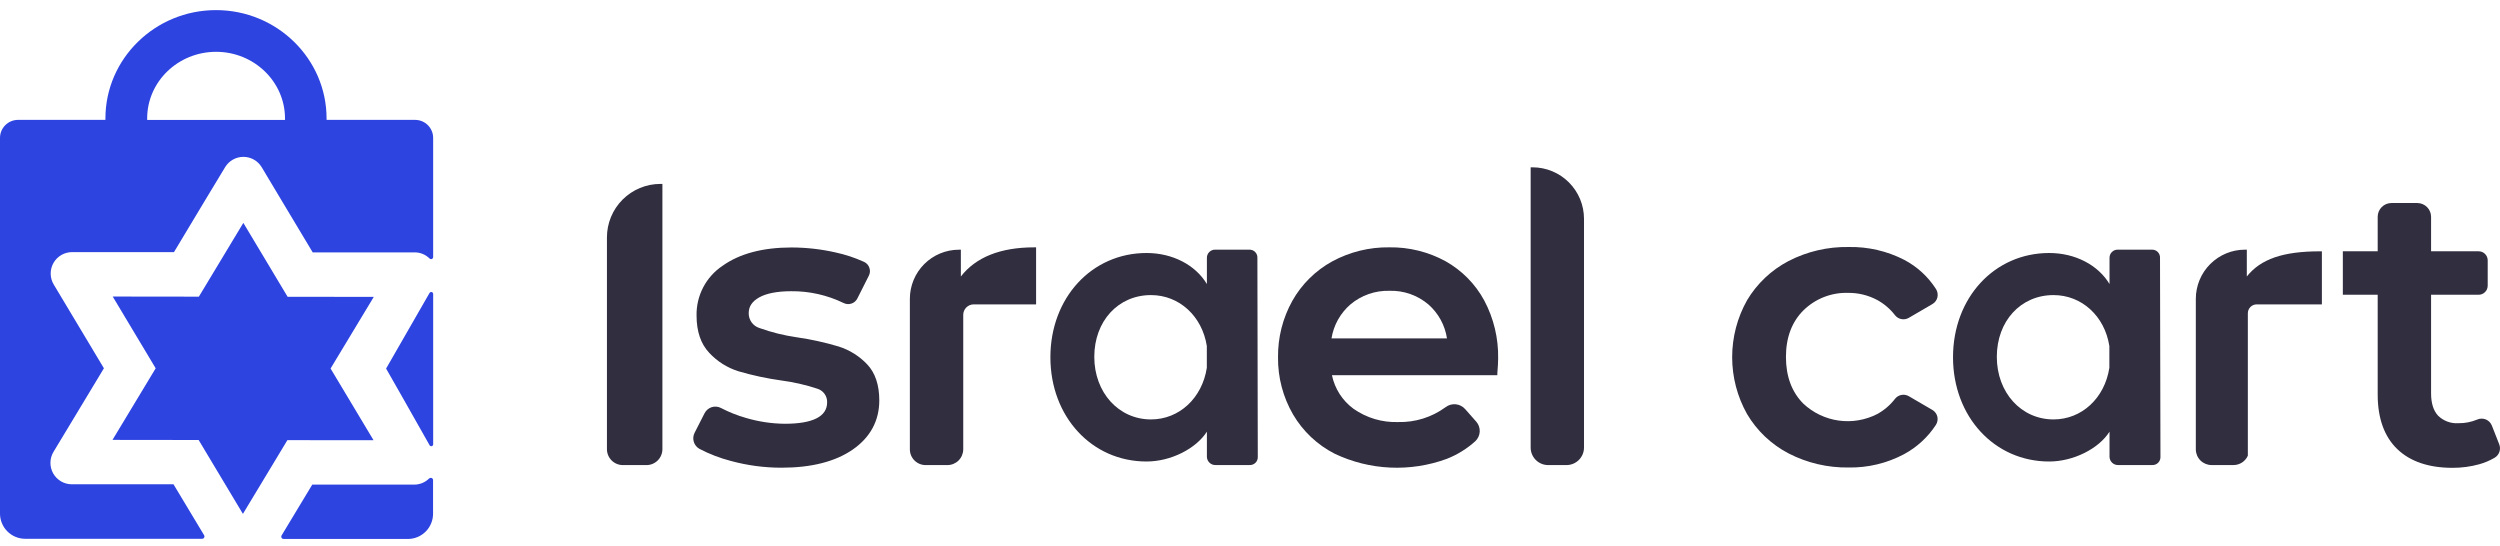 <?xml version="1.0" encoding="UTF-8"?> <svg xmlns="http://www.w3.org/2000/svg" width="183" height="40" viewBox="0 0 183 40" fill="none"><path d="M44.428 17.375V32.88C44.428 33.188 44.551 33.484 44.77 33.703C44.988 33.921 45.284 34.044 45.593 34.045H47.323C47.632 34.044 47.928 33.921 48.146 33.703C48.365 33.484 48.488 33.188 48.488 32.88V13.463H48.345C47.831 13.462 47.322 13.563 46.847 13.76C46.372 13.956 45.94 14.244 45.576 14.608C45.212 14.971 44.924 15.402 44.727 15.877C44.53 16.352 44.428 16.861 44.428 17.375Z" fill="#302E3F"></path><path d="M61.376 25.36C60.373 25.062 59.349 24.837 58.313 24.688C57.39 24.555 56.483 24.33 55.605 24.016C55.369 23.945 55.163 23.799 55.019 23.6C54.875 23.401 54.8 23.16 54.806 22.914C54.806 22.443 55.049 22.069 55.563 21.775C56.078 21.482 56.879 21.317 57.913 21.317C59.242 21.304 60.556 21.6 61.752 22.181C61.929 22.269 62.133 22.285 62.321 22.224C62.508 22.163 62.664 22.031 62.755 21.855L63.599 20.181C63.645 20.092 63.672 19.995 63.679 19.896C63.685 19.797 63.672 19.697 63.638 19.603C63.607 19.508 63.556 19.42 63.489 19.345C63.421 19.27 63.339 19.21 63.248 19.169C62.579 18.865 61.88 18.634 61.163 18.479C60.106 18.239 59.026 18.117 57.942 18.115C55.833 18.115 54.134 18.567 52.886 19.46C52.29 19.859 51.804 20.402 51.472 21.038C51.14 21.674 50.974 22.383 50.988 23.101C50.988 24.253 51.297 25.169 51.911 25.821C52.496 26.454 53.236 26.922 54.059 27.178C55.086 27.479 56.134 27.704 57.194 27.851C58.086 27.967 58.964 28.168 59.818 28.45C60.033 28.512 60.221 28.644 60.353 28.825C60.485 29.006 60.553 29.226 60.546 29.45C60.546 30.491 59.5 31.02 57.44 31.02C56.479 31.01 55.525 30.866 54.605 30.593C53.971 30.413 53.358 30.169 52.775 29.865C52.672 29.81 52.558 29.777 52.442 29.766C52.326 29.756 52.209 29.769 52.097 29.804C51.985 29.84 51.88 29.898 51.791 29.975C51.701 30.052 51.627 30.145 51.573 30.251L50.845 31.68C50.74 31.885 50.718 32.123 50.786 32.344C50.853 32.564 51.005 32.749 51.207 32.86C51.932 33.239 52.699 33.533 53.491 33.739C54.702 34.07 55.953 34.237 57.209 34.236C59.393 34.236 61.148 33.79 62.422 32.906C63.697 32.023 64.364 30.804 64.364 29.312C64.364 28.178 64.066 27.287 63.471 26.664C62.895 26.058 62.174 25.61 61.376 25.36Z" fill="#302E3F"></path><path d="M105.814 19.122C104.554 18.434 103.136 18.083 101.7 18.105C100.239 18.084 98.798 18.44 97.513 19.137C96.293 19.807 95.285 20.805 94.601 22.018C93.895 23.283 93.534 24.712 93.552 26.161C93.536 27.626 93.915 29.068 94.65 30.335C95.371 31.568 96.432 32.568 97.705 33.216C98.979 33.82 100.36 34.163 101.767 34.227C103.175 34.291 104.581 34.074 105.904 33.588C106.672 33.287 107.379 32.85 107.991 32.297C108.186 32.115 108.302 31.865 108.316 31.599C108.33 31.334 108.241 31.073 108.067 30.872L107.251 29.947C107.073 29.745 106.825 29.618 106.557 29.593C106.289 29.568 106.022 29.646 105.809 29.811C104.805 30.545 103.587 30.925 102.343 30.894C101.178 30.934 100.031 30.593 99.077 29.923C98.265 29.327 97.703 28.452 97.499 27.467H109.605V27.338C109.644 26.852 109.664 26.508 109.664 26.253C109.693 24.77 109.343 23.305 108.647 21.996C107.993 20.789 107.011 19.793 105.814 19.122ZM105.914 24.773H97.465C97.621 23.805 98.112 22.923 98.853 22.282C99.65 21.613 100.665 21.259 101.705 21.287C102.752 21.254 103.773 21.613 104.569 22.294C105.296 22.936 105.774 23.814 105.919 24.773H105.914Z" fill="#302E3F"></path><path d="M112.185 12.248H112.044V32.76C112.044 32.928 112.077 33.095 112.141 33.251C112.205 33.407 112.299 33.548 112.418 33.667C112.537 33.787 112.679 33.881 112.834 33.946C112.99 34.01 113.157 34.044 113.325 34.044H114.668C115.008 34.043 115.334 33.907 115.574 33.667C115.814 33.426 115.949 33.1 115.949 32.76V16.012C115.948 15.014 115.551 14.058 114.845 13.352C114.139 12.646 113.183 12.249 112.185 12.248Z" fill="#302E3F"></path><path d="M182.942 32.519L182.404 31.153C182.364 31.052 182.305 30.96 182.229 30.883C182.153 30.806 182.063 30.745 181.963 30.703C181.863 30.662 181.755 30.642 181.647 30.643C181.539 30.644 181.432 30.668 181.333 30.711C180.898 30.895 180.429 30.986 179.957 30.978C179.684 30.997 179.41 30.957 179.153 30.862C178.896 30.767 178.662 30.619 178.467 30.427C178.127 30.061 177.955 29.512 177.955 28.799V21.576H181.435C181.612 21.576 181.781 21.506 181.905 21.381C182.03 21.256 182.1 21.087 182.1 20.911V19.059C182.1 18.882 182.03 18.713 181.905 18.588C181.781 18.464 181.612 18.394 181.435 18.394H177.955V15.869C177.954 15.602 177.848 15.347 177.659 15.158C177.47 14.969 177.214 14.863 176.947 14.862H175.054C174.787 14.862 174.531 14.968 174.342 15.157C174.153 15.346 174.047 15.602 174.047 15.869V18.394H171.496V21.576H174.047V28.886C174.047 30.619 174.532 31.961 175.481 32.874C176.43 33.786 177.792 34.245 179.523 34.245C180.188 34.248 180.85 34.159 181.491 33.981C181.878 33.872 182.25 33.715 182.598 33.512C182.765 33.416 182.892 33.262 182.955 33.08C183.018 32.898 183.014 32.699 182.942 32.519Z" fill="#302E3F"></path><path d="M70.335 20.239V18.278H70.194C69.241 18.279 68.329 18.658 67.655 19.331C66.982 20.005 66.603 20.918 66.602 21.87V32.889C66.602 33.196 66.723 33.489 66.94 33.706C67.157 33.923 67.451 34.044 67.757 34.044H69.352C69.658 34.044 69.952 33.922 70.169 33.706C70.385 33.489 70.508 33.196 70.509 32.889V23.047C70.509 22.844 70.59 22.649 70.734 22.505C70.878 22.361 71.073 22.28 71.276 22.28H75.842V18.106H75.701C73.24 18.106 71.436 18.822 70.335 20.239Z" fill="#302E3F"></path><path d="M164.467 20.239V18.276H164.326C163.374 18.277 162.461 18.656 161.788 19.329C161.115 20.003 160.736 20.916 160.734 21.868V32.892C160.735 33.197 160.856 33.489 161.072 33.705C161.288 33.92 161.58 34.041 161.885 34.042H163.492C163.714 34.042 163.932 33.977 164.119 33.855C164.306 33.733 164.453 33.559 164.542 33.355V33.329V22.928C164.542 22.756 164.611 22.592 164.732 22.47C164.854 22.349 165.019 22.28 165.191 22.28H169.962V18.397H169.819C167.127 18.399 165.487 18.955 164.467 20.239Z" fill="#302E3F"></path><path d="M91.442 18.275H88.947C88.867 18.273 88.788 18.288 88.715 18.318C88.641 18.348 88.574 18.392 88.518 18.448C88.462 18.504 88.418 18.571 88.388 18.645C88.358 18.718 88.343 18.797 88.345 18.877V20.792C87.507 19.396 85.837 18.52 83.927 18.52C79.913 18.52 76.889 21.801 76.889 26.151C76.889 30.5 79.915 33.782 83.927 33.782C85.716 33.782 87.556 32.835 88.345 31.597V33.452C88.352 33.612 88.421 33.764 88.539 33.874C88.656 33.985 88.812 34.045 88.973 34.041H91.471C91.551 34.045 91.631 34.032 91.705 34.002C91.78 33.973 91.848 33.929 91.904 33.872C91.961 33.815 92.005 33.747 92.033 33.672C92.062 33.597 92.074 33.517 92.07 33.437L92.041 18.889C92.047 18.808 92.035 18.727 92.007 18.651C91.979 18.575 91.936 18.506 91.879 18.448C91.822 18.39 91.754 18.344 91.679 18.314C91.603 18.285 91.523 18.271 91.442 18.275ZM88.34 26.922C87.995 29.148 86.316 30.702 84.252 30.702C81.886 30.702 80.102 28.733 80.102 26.122C80.102 23.51 81.847 21.6 84.252 21.6C86.316 21.6 87.995 23.134 88.34 25.33V26.922Z" fill="#302E3F"></path><path d="M157.514 18.275H155.016C154.937 18.273 154.858 18.288 154.785 18.318C154.711 18.348 154.645 18.392 154.589 18.448C154.533 18.504 154.489 18.571 154.459 18.645C154.43 18.719 154.415 18.797 154.417 18.877V20.792C153.577 19.396 151.907 18.52 150 18.52C145.985 18.52 142.961 21.801 142.961 26.151C142.961 30.5 145.99 33.782 150 33.782C151.788 33.782 153.64 32.835 154.417 31.597V33.452C154.424 33.612 154.494 33.764 154.611 33.874C154.728 33.985 154.884 34.045 155.046 34.041H157.543C157.623 34.045 157.703 34.031 157.778 34.002C157.853 33.973 157.921 33.929 157.977 33.872C158.034 33.815 158.078 33.747 158.107 33.672C158.136 33.597 158.149 33.517 158.145 33.437L158.113 18.889C158.119 18.808 158.107 18.727 158.079 18.651C158.051 18.575 158.008 18.506 157.951 18.448C157.895 18.39 157.826 18.344 157.751 18.314C157.676 18.285 157.595 18.271 157.514 18.275ZM154.405 26.922C154.063 29.148 152.381 30.702 150.318 30.702C147.951 30.702 146.167 28.733 146.167 26.122C146.167 23.51 147.912 21.6 150.318 21.6C152.381 21.6 154.063 23.134 154.405 25.33V26.922Z" fill="#302E3F"></path><path d="M135.287 21.438C136.026 21.431 136.755 21.61 137.408 21.957C137.918 22.236 138.364 22.618 138.719 23.078C138.836 23.226 139.004 23.326 139.19 23.36C139.376 23.394 139.568 23.36 139.731 23.263L141.456 22.255C141.546 22.203 141.624 22.133 141.687 22.049C141.749 21.966 141.793 21.871 141.818 21.77C141.842 21.666 141.845 21.558 141.828 21.453C141.81 21.347 141.771 21.246 141.714 21.156C141.139 20.257 140.341 19.523 139.398 19.025C138.137 18.376 136.734 18.052 135.316 18.081C133.785 18.055 132.272 18.409 130.913 19.112C129.659 19.77 128.612 20.761 127.886 21.976C127.17 23.248 126.794 24.684 126.794 26.144C126.794 27.604 127.17 29.039 127.886 30.311C128.611 31.536 129.665 32.534 130.928 33.192C132.284 33.89 133.791 34.243 135.316 34.221C136.727 34.245 138.122 33.911 139.369 33.25C140.314 32.741 141.116 32.005 141.704 31.107C141.763 31.017 141.802 30.917 141.821 30.811C141.84 30.706 141.837 30.598 141.813 30.493C141.788 30.392 141.743 30.297 141.681 30.214C141.619 30.131 141.541 30.06 141.451 30.008L139.731 29.005C139.568 28.908 139.376 28.873 139.19 28.907C139.004 28.941 138.836 29.042 138.719 29.19C138.365 29.651 137.918 30.033 137.408 30.311C136.539 30.755 135.554 30.92 134.588 30.785C133.621 30.648 132.72 30.218 132.008 29.551C131.161 28.704 130.731 27.554 130.731 26.129C130.731 24.704 131.165 23.554 132.022 22.707C132.453 22.287 132.964 21.958 133.525 21.739C134.086 21.521 134.685 21.419 135.287 21.438Z" fill="#302E3F"></path><path d="M28.262 26.979C28.262 26.979 30.635 31.137 31.444 32.587C31.459 32.616 31.483 32.639 31.514 32.652C31.544 32.665 31.578 32.667 31.609 32.658C31.64 32.648 31.668 32.628 31.686 32.601C31.704 32.573 31.712 32.54 31.708 32.508V21.524C31.709 21.492 31.7 21.461 31.682 21.435C31.664 21.409 31.638 21.39 31.608 21.38C31.577 21.371 31.545 21.372 31.515 21.383C31.486 21.394 31.46 21.415 31.444 21.442C30.635 22.858 28.262 26.979 28.262 26.979Z" fill="#2D44E1"></path><path d="M24.198 26.975L27.362 21.731L21.053 21.725L17.813 16.315L14.557 21.715L8.25 21.707L11.396 26.959L8.234 32.2L14.541 32.208L17.781 37.616L21.037 32.219L27.344 32.224L24.198 26.975Z" fill="#2D44E1"></path><path d="M12.7 35.45H8.218H5.255C4.978 35.45 4.706 35.376 4.467 35.236C4.228 35.096 4.03 34.895 3.894 34.654C3.758 34.413 3.688 34.14 3.692 33.863C3.695 33.586 3.773 33.315 3.915 33.077L5.452 30.53L7.606 26.958L5.463 23.38L3.934 20.828C3.791 20.59 3.714 20.319 3.71 20.041C3.707 19.764 3.777 19.49 3.914 19.249C4.05 19.008 4.249 18.807 4.489 18.667C4.728 18.528 5.001 18.455 5.278 18.455H8.252H12.735L15.028 14.637L16.476 12.241C16.615 12.009 16.811 11.818 17.046 11.685C17.281 11.552 17.547 11.482 17.817 11.482C18.086 11.482 18.352 11.552 18.587 11.685C18.822 11.818 19.018 12.009 19.157 12.241L20.594 14.643L22.89 18.474H27.372H30.349C30.552 18.472 30.753 18.512 30.941 18.588C31.129 18.665 31.299 18.779 31.443 18.922C31.458 18.937 31.476 18.949 31.495 18.957C31.515 18.965 31.536 18.97 31.557 18.969C31.577 18.969 31.596 18.965 31.615 18.957C31.633 18.95 31.65 18.939 31.664 18.924C31.678 18.91 31.689 18.893 31.696 18.875C31.704 18.856 31.707 18.836 31.707 18.816V10.095C31.707 9.749 31.571 9.416 31.328 9.17C31.086 8.923 30.756 8.782 30.41 8.776H23.905V8.674C23.905 4.3 20.275 0.74 15.811 0.74C11.348 0.74 7.717 4.3 7.717 8.674C7.717 8.708 7.717 8.742 7.717 8.776H1.297C0.951 8.782 0.621 8.923 0.379 9.17C0.136 9.416 7.625e-05 9.749 0 10.095V37.572C-0.003 37.817 0.043 38.059 0.135 38.285C0.226 38.512 0.361 38.718 0.533 38.891C0.705 39.065 0.909 39.203 1.135 39.297C1.36 39.391 1.602 39.439 1.846 39.439H14.791C14.822 39.44 14.853 39.432 14.88 39.416C14.906 39.401 14.929 39.379 14.944 39.352C14.959 39.325 14.966 39.294 14.966 39.263C14.965 39.232 14.955 39.202 14.939 39.175L12.7 35.45ZM15.819 3.793C18.601 3.793 20.863 5.984 20.863 8.676C20.863 8.71 20.863 8.745 20.863 8.779H10.773C10.773 8.745 10.773 8.713 10.773 8.676C10.768 5.984 13.03 3.793 15.819 3.793Z" fill="#2D44E1"></path><path d="M31.539 34.978C31.514 34.978 31.488 34.983 31.465 34.992C31.441 35.002 31.42 35.016 31.402 35.033C31.111 35.318 30.72 35.476 30.313 35.474H27.339H22.857L20.616 39.189C20.599 39.215 20.59 39.245 20.589 39.275C20.588 39.306 20.595 39.337 20.61 39.364C20.625 39.391 20.647 39.413 20.673 39.429C20.7 39.444 20.73 39.452 20.761 39.452H29.854C30.098 39.452 30.34 39.404 30.565 39.31C30.791 39.216 30.995 39.078 31.167 38.904C31.338 38.731 31.474 38.525 31.565 38.298C31.657 38.072 31.703 37.83 31.7 37.586V35.171C31.704 35.147 31.703 35.123 31.697 35.1C31.691 35.077 31.68 35.055 31.664 35.037C31.649 35.018 31.63 35.004 31.608 34.993C31.587 34.983 31.563 34.978 31.539 34.978Z" fill="#2D44E1"></path></svg> 